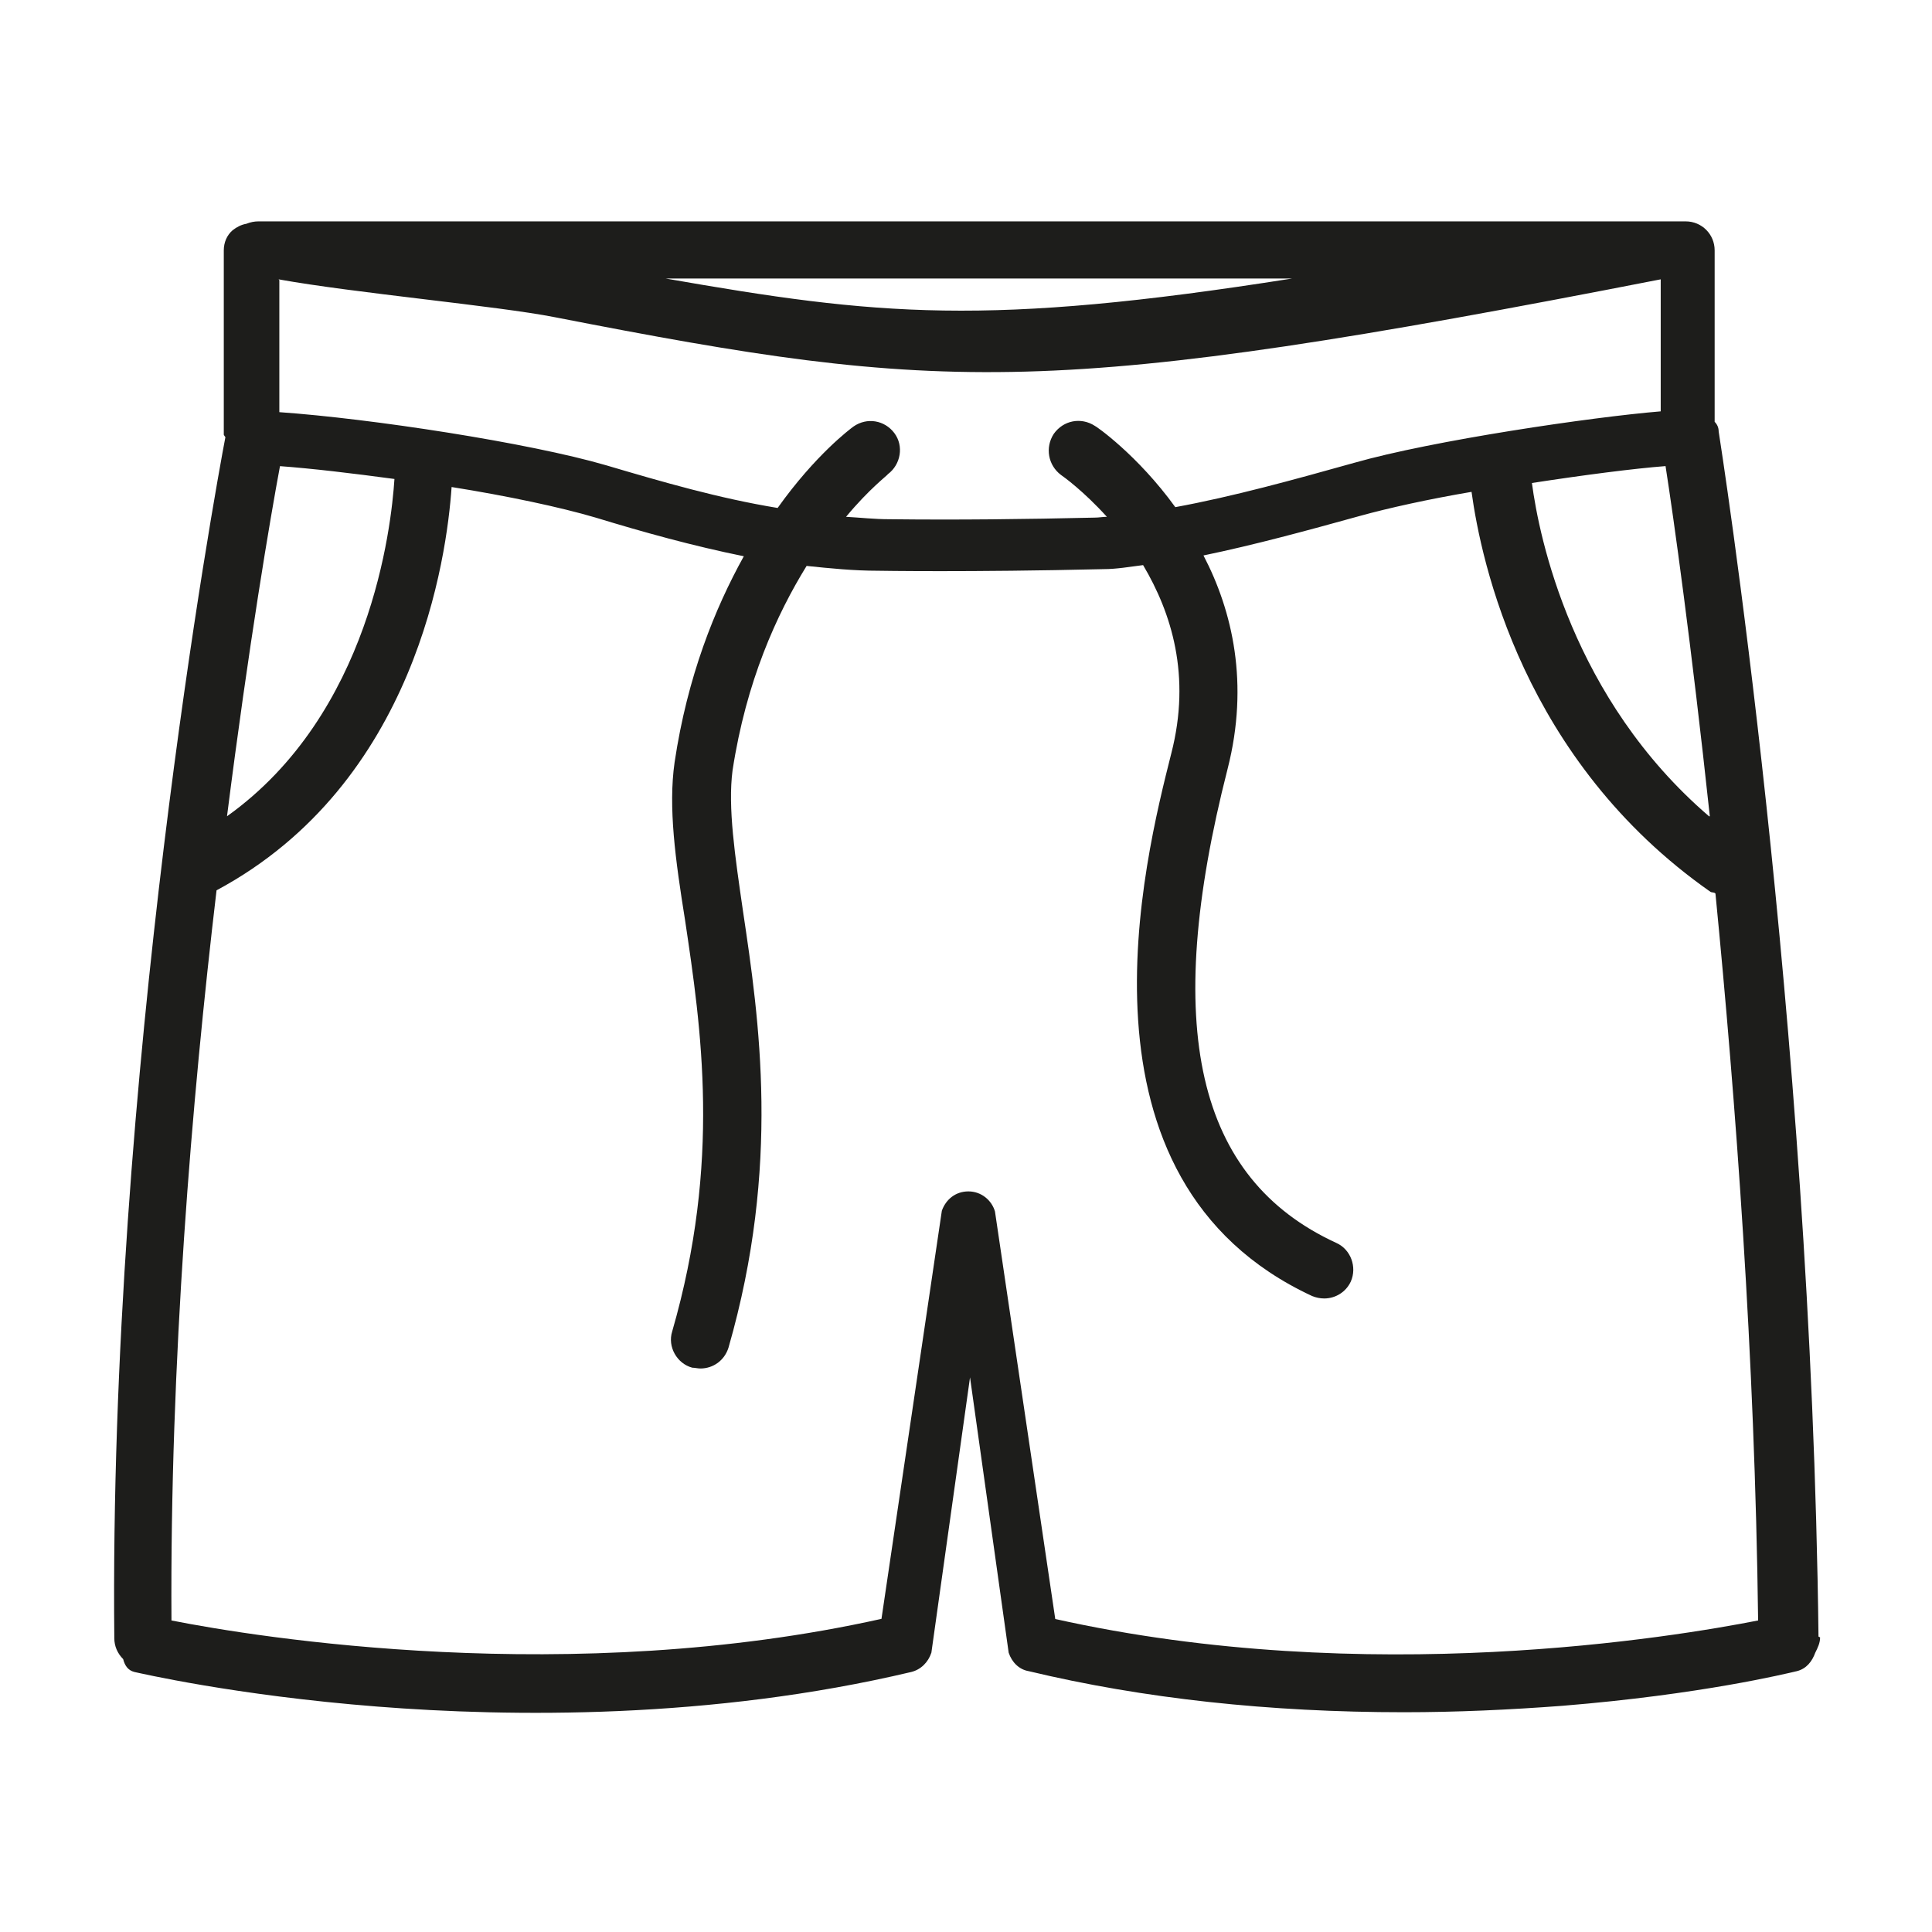 <svg xmlns="http://www.w3.org/2000/svg" fill="none" viewBox="0 0 24 24" height="24" width="24">
<path fill="#1D1D1B" d="M22.59 20.33C22.5 12.62 21.36 5.43 21.35 5.36C21.35 5.31 21.33 5.27 21.3 5.24V3.11C21.3 2.91 21.14 2.75 20.94 2.75H3.21C3.16 2.75 3.11 2.76 3.06 2.78C3 2.79 2.94 2.82 2.89 2.86C2.82 2.92 2.78 3.01 2.78 3.11V5.4C2.78 5.4 2.79 5.42 2.8 5.43C2.67 6.11 1.35 13.36 1.42 20.35C1.42 20.45 1.46 20.54 1.53 20.61C1.55 20.69 1.59 20.75 1.67 20.77C1.72 20.78 2.91 21.06 4.69 21.2C6.34 21.33 8.83 21.36 11.32 20.77C11.44 20.74 11.53 20.65 11.57 20.53L12.05 17.11L12.53 20.53C12.57 20.65 12.66 20.74 12.78 20.76C14.2 21.1 15.77 21.27 17.44 21.27C18.09 21.27 18.75 21.24 19.41 21.19C21.13 21.05 22.19 20.79 22.32 20.76C22.44 20.73 22.51 20.64 22.55 20.53C22.58 20.47 22.61 20.41 22.61 20.34L22.59 20.33ZM21.23 10.14C19.53 8.68 19.12 6.68 19.03 6C19.68 5.9 20.3 5.82 20.69 5.79C20.79 6.43 21.01 8 21.24 10.14H21.23ZM16.05 3.46C12.25 4.06 10.9 3.92 8.27 3.46H16.05ZM3.46 3.47C4.4 3.64 6.18 3.8 6.89 3.94C11.76 4.89 13.05 4.95 20.63 3.47V5.11C19.78 5.18 17.8 5.47 16.82 5.75C16.07 5.96 15.31 6.17 14.6 6.3C14.13 5.65 13.61 5.29 13.6 5.29C13.43 5.18 13.21 5.22 13.09 5.39C12.98 5.56 13.02 5.78 13.18 5.9C13.21 5.92 13.46 6.1 13.75 6.42C13.7 6.42 13.65 6.43 13.6 6.43C12.74 6.45 11.88 6.46 11.05 6.45C10.86 6.45 10.69 6.43 10.51 6.42C10.8 6.07 11.03 5.9 11.03 5.89C11.19 5.77 11.23 5.54 11.11 5.38C10.99 5.22 10.77 5.18 10.6 5.3C10.56 5.33 10.13 5.65 9.66 6.31C8.93 6.19 8.24 5.99 7.53 5.78C6.57 5.5 4.61 5.2 3.47 5.12V3.48L3.46 3.47ZM3.47 5.79C3.88 5.82 4.38 5.88 4.9 5.95C4.86 6.56 4.6 8.87 2.82 10.14C3.09 8.01 3.36 6.42 3.48 5.78L3.47 5.79ZM13.11 20.12L12.36 15.05C12.32 14.91 12.19 14.8 12.03 14.8C11.87 14.8 11.75 14.9 11.7 15.04L10.95 20.11C7.09 20.97 3.19 20.34 2.13 20.13C2.11 16.93 2.38 13.68 2.69 11.06C5.17 9.73 5.55 6.92 5.61 6.05C6.3 6.16 6.96 6.3 7.4 6.43C7.99 6.61 8.6 6.78 9.24 6.91C8.88 7.56 8.54 8.4 8.38 9.47C8.3 10.03 8.39 10.68 8.51 11.43C8.71 12.77 8.96 14.43 8.35 16.54C8.29 16.73 8.41 16.94 8.6 16.99C8.63 16.99 8.67 17 8.7 17C8.86 17 9 16.9 9.05 16.74C9.7 14.48 9.43 12.66 9.23 11.32C9.13 10.63 9.04 10.03 9.1 9.57C9.27 8.46 9.65 7.63 10.02 7.03C10.31 7.06 10.6 7.09 10.91 7.09C10.91 7.09 12.03 7.11 13.71 7.07C13.87 7.07 14.04 7.04 14.2 7.02C14.55 7.61 14.8 8.39 14.55 9.36C14.22 10.67 13.2 14.66 16.3 16.1C16.35 16.12 16.4 16.13 16.45 16.13C16.59 16.13 16.72 16.05 16.78 15.92C16.86 15.74 16.78 15.52 16.6 15.44C14.86 14.64 14.43 12.76 15.25 9.55C15.52 8.49 15.31 7.59 14.95 6.9C15.58 6.77 16.24 6.59 16.89 6.41C17.25 6.31 17.75 6.2 18.28 6.11C18.4 6.98 18.92 9.45 21.25 11.08C21.27 11.09 21.29 11.08 21.31 11.1C21.56 13.66 21.8 16.84 21.84 20.13C20.82 20.33 16.99 20.98 13.1 20.11L13.11 20.12Z"></path>
</svg>
